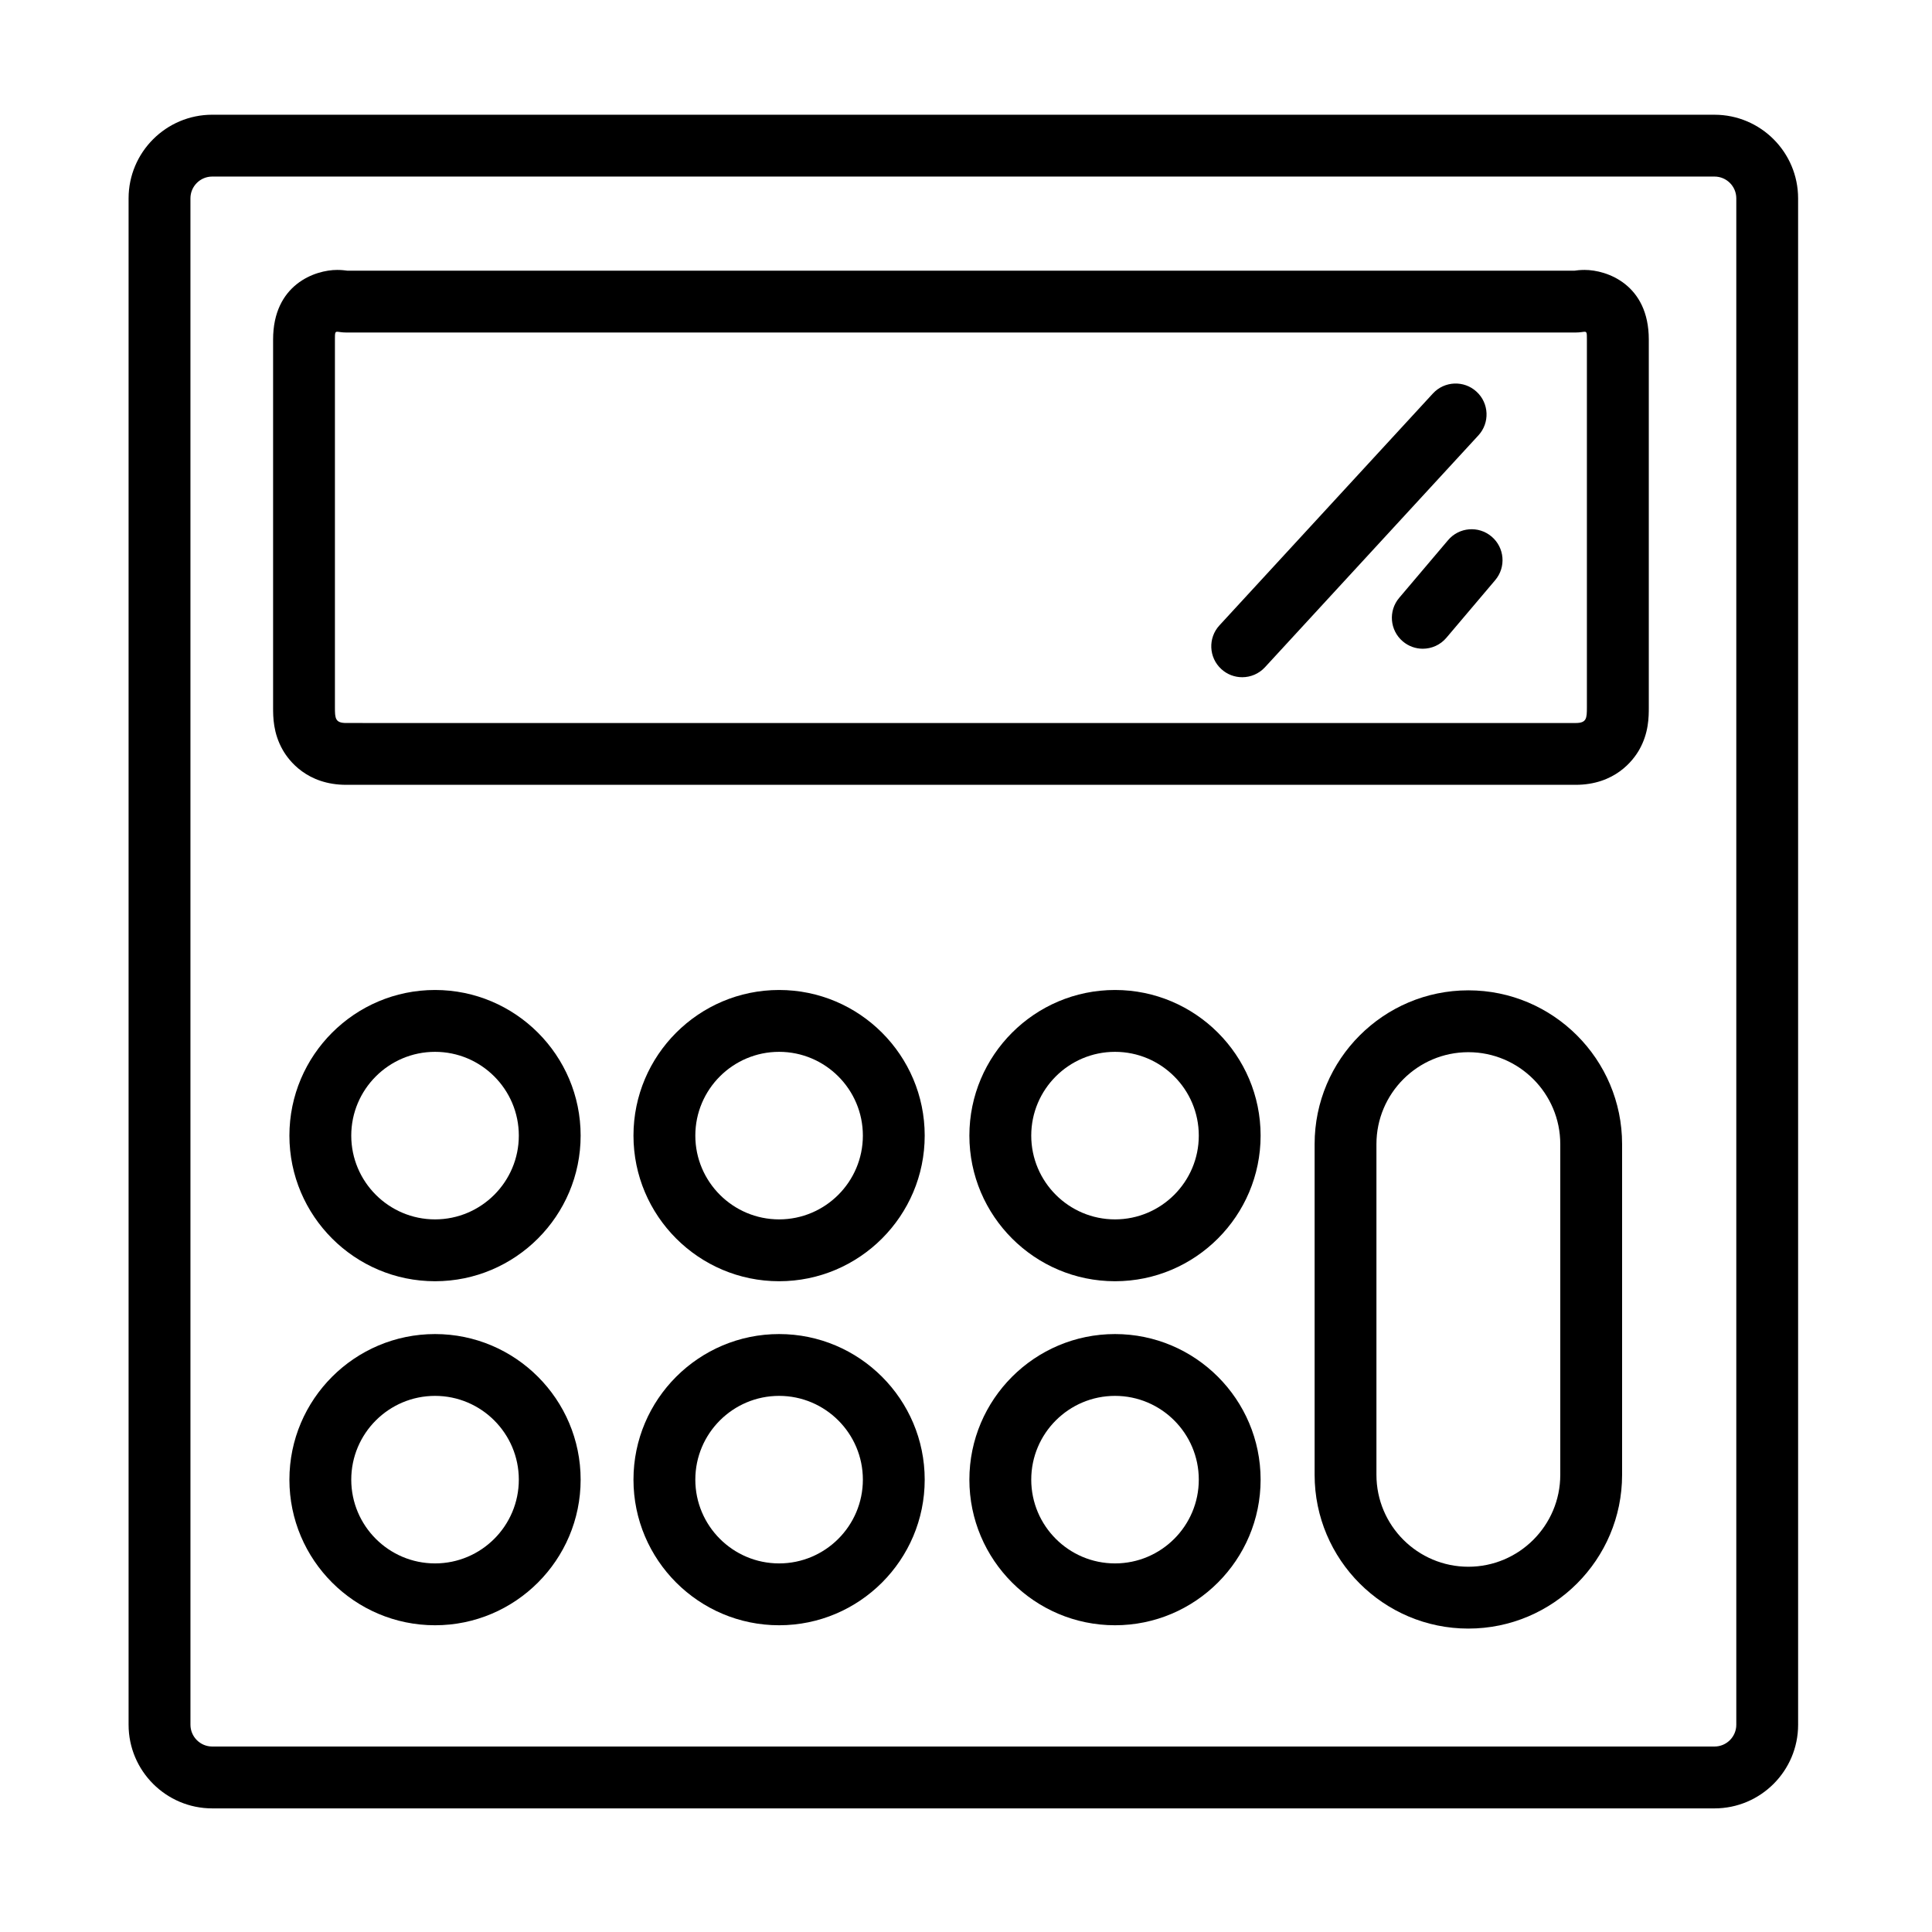 <?xml version="1.0" encoding="UTF-8"?>
<!-- Uploaded to: SVG Repo, www.svgrepo.com, Generator: SVG Repo Mixer Tools -->
<svg fill="#000000" width="800px" height="800px" version="1.1" viewBox="144 144 512 512" xmlns="http://www.w3.org/2000/svg">
 <g>
  <path d="m563.95 231.92c0.574 0 0.594 0.359 0.594 2.051v97.469c0 2.938-0.07 4.168-3.008 4.168l-325.77-0.004c-2.938 0-3.008-1.23-3.008-4.168v-97.469c0-1.688 0.023-2.051 0.598-2.051 0.43 0 1.16 0.203 2.41 0.203h325.78c1.25-0.004 1.977-0.199 2.41-0.199m0-16.387c-1.199 0-2.168 0.121-2.719 0.203h-325.16c-0.551-0.074-1.516-0.203-2.715-0.203-5.879 0-16.988 3.856-16.988 18.438v97.469c0 2.555 0 6.828 2.559 11.309 1.582 2.777 6.402 9.238 16.832 9.238h325.78c10.434 0 15.246-6.465 16.844-9.238 2.559-4.484 2.559-8.762 2.559-11.309v-97.473c0-14.582-11.113-18.434-16.988-18.434z"/>
  <path d="m598.36 190.79c3.188 0 5.777 2.586 5.777 5.773v404.51c0 3.188-2.594 5.773-5.777 5.773h-398.11c-3.188 0-5.777-2.59-5.777-5.773l-0.004-404.51c0-3.188 2.59-5.773 5.777-5.773h398.11m0-16.387h-398.11c-12.223 0-22.168 9.941-22.168 22.164v404.51c0 12.223 9.945 22.164 22.168 22.164h398.11c12.227 0 22.164-9.945 22.164-22.164l-0.004-404.51c0-12.223-9.934-22.16-22.16-22.16z"/>
  <path d="m473.2 323.47c-1.988 0-3.977-0.715-5.551-2.168-3.336-3.062-3.547-8.246-0.48-11.578l56.559-61.441c3.066-3.332 8.254-3.543 11.574-0.48 3.336 3.062 3.547 8.246 0.488 11.578l-56.562 61.445c-1.617 1.754-3.82 2.644-6.027 2.644z"/>
  <path d="m521.05 315.92c-1.875 0-3.754-0.641-5.289-1.945-3.461-2.926-3.883-8.098-0.953-11.547l12.941-15.277c2.922-3.457 8.09-3.883 11.543-0.953 3.449 2.926 3.879 8.09 0.953 11.547l-12.941 15.277c-1.617 1.91-3.926 2.898-6.254 2.898z"/>
  <path d="m259.29 483.54c-21.281 0-38.594-17.32-38.594-38.598s17.312-38.586 38.594-38.586c21.277 0 38.586 17.312 38.586 38.586 0 21.277-17.309 38.598-38.586 38.598zm0-60.793c-12.242 0-22.203 9.961-22.203 22.199 0 12.238 9.961 22.203 22.203 22.203 12.242 0 22.203-9.965 22.203-22.203 0-12.242-9.965-22.199-22.203-22.199z"/>
  <path d="m350.47 483.54c-21.281 0-38.594-17.32-38.594-38.598s17.316-38.586 38.594-38.586 38.586 17.312 38.586 38.586c0.004 21.277-17.305 38.598-38.586 38.598zm0-60.793c-12.242 0-22.203 9.961-22.203 22.199 0 12.238 9.965 22.203 22.203 22.203 12.238 0 22.199-9.965 22.199-22.203 0-12.242-9.957-22.199-22.199-22.199z"/>
  <path d="m439.49 483.54c-21.281 0-38.594-17.32-38.594-38.598s17.312-38.586 38.594-38.586c21.277 0 38.586 17.312 38.586 38.586 0 21.277-17.309 38.598-38.586 38.598zm0-60.793c-12.246 0-22.199 9.961-22.199 22.199 0 12.238 9.957 22.203 22.199 22.203 12.242 0 22.203-9.965 22.203-22.203 0-12.242-9.961-22.199-22.203-22.199z"/>
  <path d="m259.29 574.71c-21.281 0-38.594-17.312-38.594-38.586 0-21.277 17.312-38.586 38.594-38.586 21.277 0 38.586 17.312 38.586 38.586 0 21.273-17.309 38.586-38.586 38.586zm0-60.789c-12.242 0-22.203 9.957-22.203 22.199s9.961 22.199 22.203 22.199c12.242 0 22.203-9.957 22.203-22.199 0-12.246-9.965-22.199-22.203-22.199z"/>
  <path d="m350.47 574.71c-21.281 0-38.594-17.312-38.594-38.586 0-21.277 17.316-38.586 38.594-38.586s38.586 17.312 38.586 38.586c0.004 21.273-17.305 38.586-38.586 38.586zm0-60.789c-12.242 0-22.203 9.957-22.203 22.199s9.965 22.199 22.203 22.199c12.238 0 22.199-9.957 22.199-22.199 0-12.246-9.957-22.199-22.199-22.199z"/>
  <path d="m439.49 574.71c-21.281 0-38.594-17.312-38.594-38.586 0-21.277 17.312-38.586 38.594-38.586 21.277 0 38.586 17.312 38.586 38.586 0 21.273-17.309 38.586-38.586 38.586zm0-60.789c-12.246 0-22.199 9.957-22.199 22.199s9.957 22.199 22.199 22.199c12.242 0 22.203-9.957 22.203-22.199 0-12.246-9.961-22.199-22.203-22.199z"/>
  <path d="m533.13 575.59c-22.469 0-40.742-18.277-40.742-40.75v-87.641c0-22.465 18.273-40.75 40.742-40.75s40.742 18.285 40.742 40.75v87.645c0.004 22.469-18.27 40.746-40.742 40.746zm0-152.75c-13.43 0-24.359 10.926-24.359 24.359v87.645c0 13.438 10.926 24.359 24.359 24.359 13.43 0 24.359-10.922 24.359-24.359v-87.645c0-13.43-10.926-24.359-24.359-24.359z"/>
 </g>
</svg>